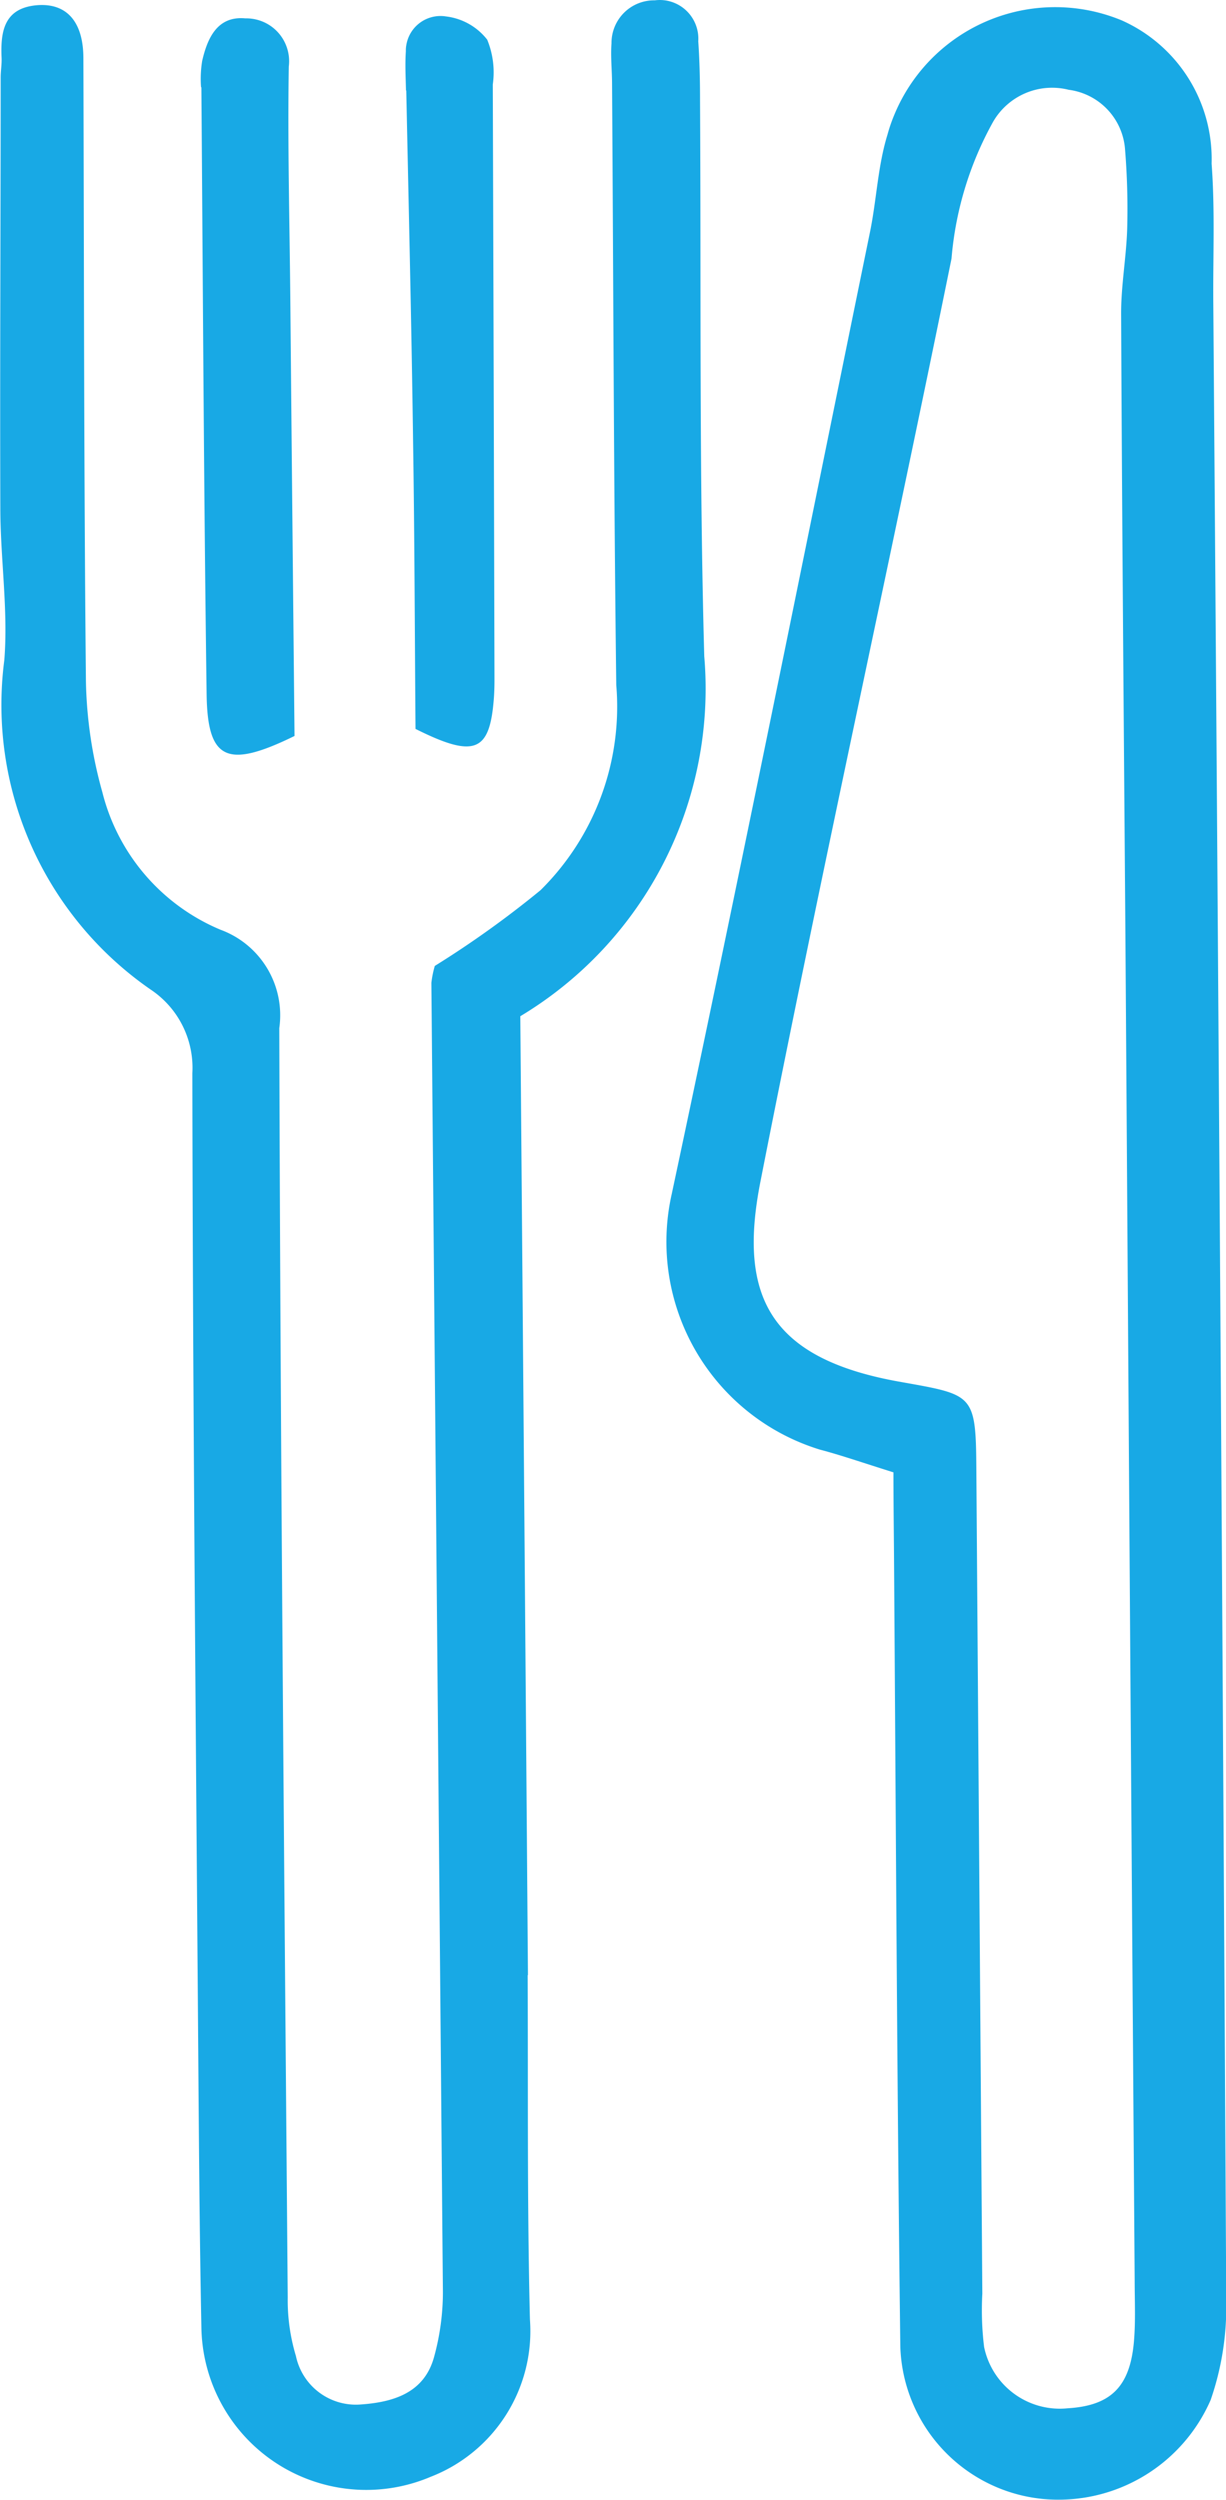 <svg xmlns="http://www.w3.org/2000/svg" width="29.051" height="59.19" viewBox="0 0 29.051 59.19">
  <path id="dinning" d="M227.746,421.137a3.594,3.594,0,0,0-2.126-3.391,4.125,4.125,0,0,0-5.392,2.233,3.715,3.715,0,0,0-.163.473c-.229.741-.257,1.539-.413,2.3-1.556,7.6-3.082,15.2-4.7,22.787a5.146,5.146,0,0,0,3.51,6.046c.509.134,1.006.308,1.745.539,0,.678.008,1.3.013,1.926.045,6.261.071,12.522.15,18.783a3.745,3.745,0,0,0,3.391,3.6,3.935,3.935,0,0,0,3.962-2.344,6.726,6.726,0,0,0,.37-2.294q-.128-23.675-.307-47.352C227.777,423.341,227.828,422.235,227.746,421.137Zm-2,1.526c-.019.678-.147,1.355-.144,2.031.021,4.844.063,9.687.1,14.523q.031,4.422.06,8.841.077,11.6.161,23.206c0,.473.023.949-.016,1.421-.089,1.088-.547,1.539-1.576,1.6a1.83,1.83,0,0,1-1.976-1.453,7.144,7.144,0,0,1-.042-1.259L222.171,452c-.013-1.758-.082-1.71-1.853-2.028-3.051-.552-3.794-2.028-3.265-4.721,1.434-7.3,3.048-14.571,4.53-21.866a8.014,8.014,0,0,1,.986-3.24,1.614,1.614,0,0,1,1.79-.757,1.536,1.536,0,0,1,1.334,1.388,17.529,17.529,0,0,1,.053,1.887Zm-14.2,41.366q-.087-11.349-.181-22.705a9.043,9.043,0,0,0,4.359-8.521c-.121-4.383-.074-8.772-.1-13.154,0-.47-.01-.941-.042-1.41a.916.916,0,0,0-.852-.975.95.95,0,0,0-.179.006,1.009,1.009,0,0,0-1.025.993v.024c-.023.31.011.625.013.938.032,4.753.04,9.5.1,14.258a6.106,6.106,0,0,1-1.794,4.856,23.579,23.579,0,0,1-2.506,1.794,2.358,2.358,0,0,0-.081.4q.138,15.5.273,31a5.777,5.777,0,0,1-.208,1.532c-.231.852-.956,1.075-1.744,1.13a1.452,1.452,0,0,1-1.531-1.148,4.584,4.584,0,0,1-.194-1.387c-.082-10.018-.173-20.036-.2-30.054a2.157,2.157,0,0,0-1.393-2.33,4.793,4.793,0,0,1-2.8-3.258,10.373,10.373,0,0,1-.389-2.632c-.048-4.915-.044-9.828-.06-14.742,0-.849-.379-1.3-1.066-1.261-.807.053-.9.607-.873,1.24.008.162-.021.315-.021.472,0,3.4-.019,6.8-.008,10.194,0,1.2.189,2.422.094,3.605a8.192,8.192,0,0,0,3.47,7.8,2.225,2.225,0,0,1,.986,1.978c.01,7.566.079,15.13.136,22.7.018,2.346.032,4.692.079,7.036a3.907,3.907,0,0,0,5.43,3.5,3.7,3.7,0,0,0,2.354-3.728C211.526,469.457,211.552,466.743,211.539,464.029Zm-7.738-44.7c.037,4.792.058,9.585.124,14.379.023,1.553.484,1.763,2.083.98-.035-3.513-.069-6.942-.1-10.383-.018-1.823-.065-3.646-.036-5.467a1.014,1.014,0,0,0-.878-1.133.935.935,0,0,0-.15-.008c-.665-.063-.9.468-1.024,1.006A2.621,2.621,0,0,0,203.8,419.326Zm4.855.079c.057,2.764.124,5.525.161,8.287.036,2.3.04,4.589.058,6.826,1.4.7,1.758.546,1.855-.707.013-.161.016-.323.016-.471q-.017-7.038-.04-14.08a2.036,2.036,0,0,0-.132-1.061,1.457,1.457,0,0,0-.978-.551.821.821,0,0,0-.94.685.664.664,0,0,0-.01.139C208.633,418.783,208.649,419.093,208.656,419.4Z" transform="translate(-199.036 -417.262)" fill="#18a9e5" fill-rule="evenodd"/>
</svg>
